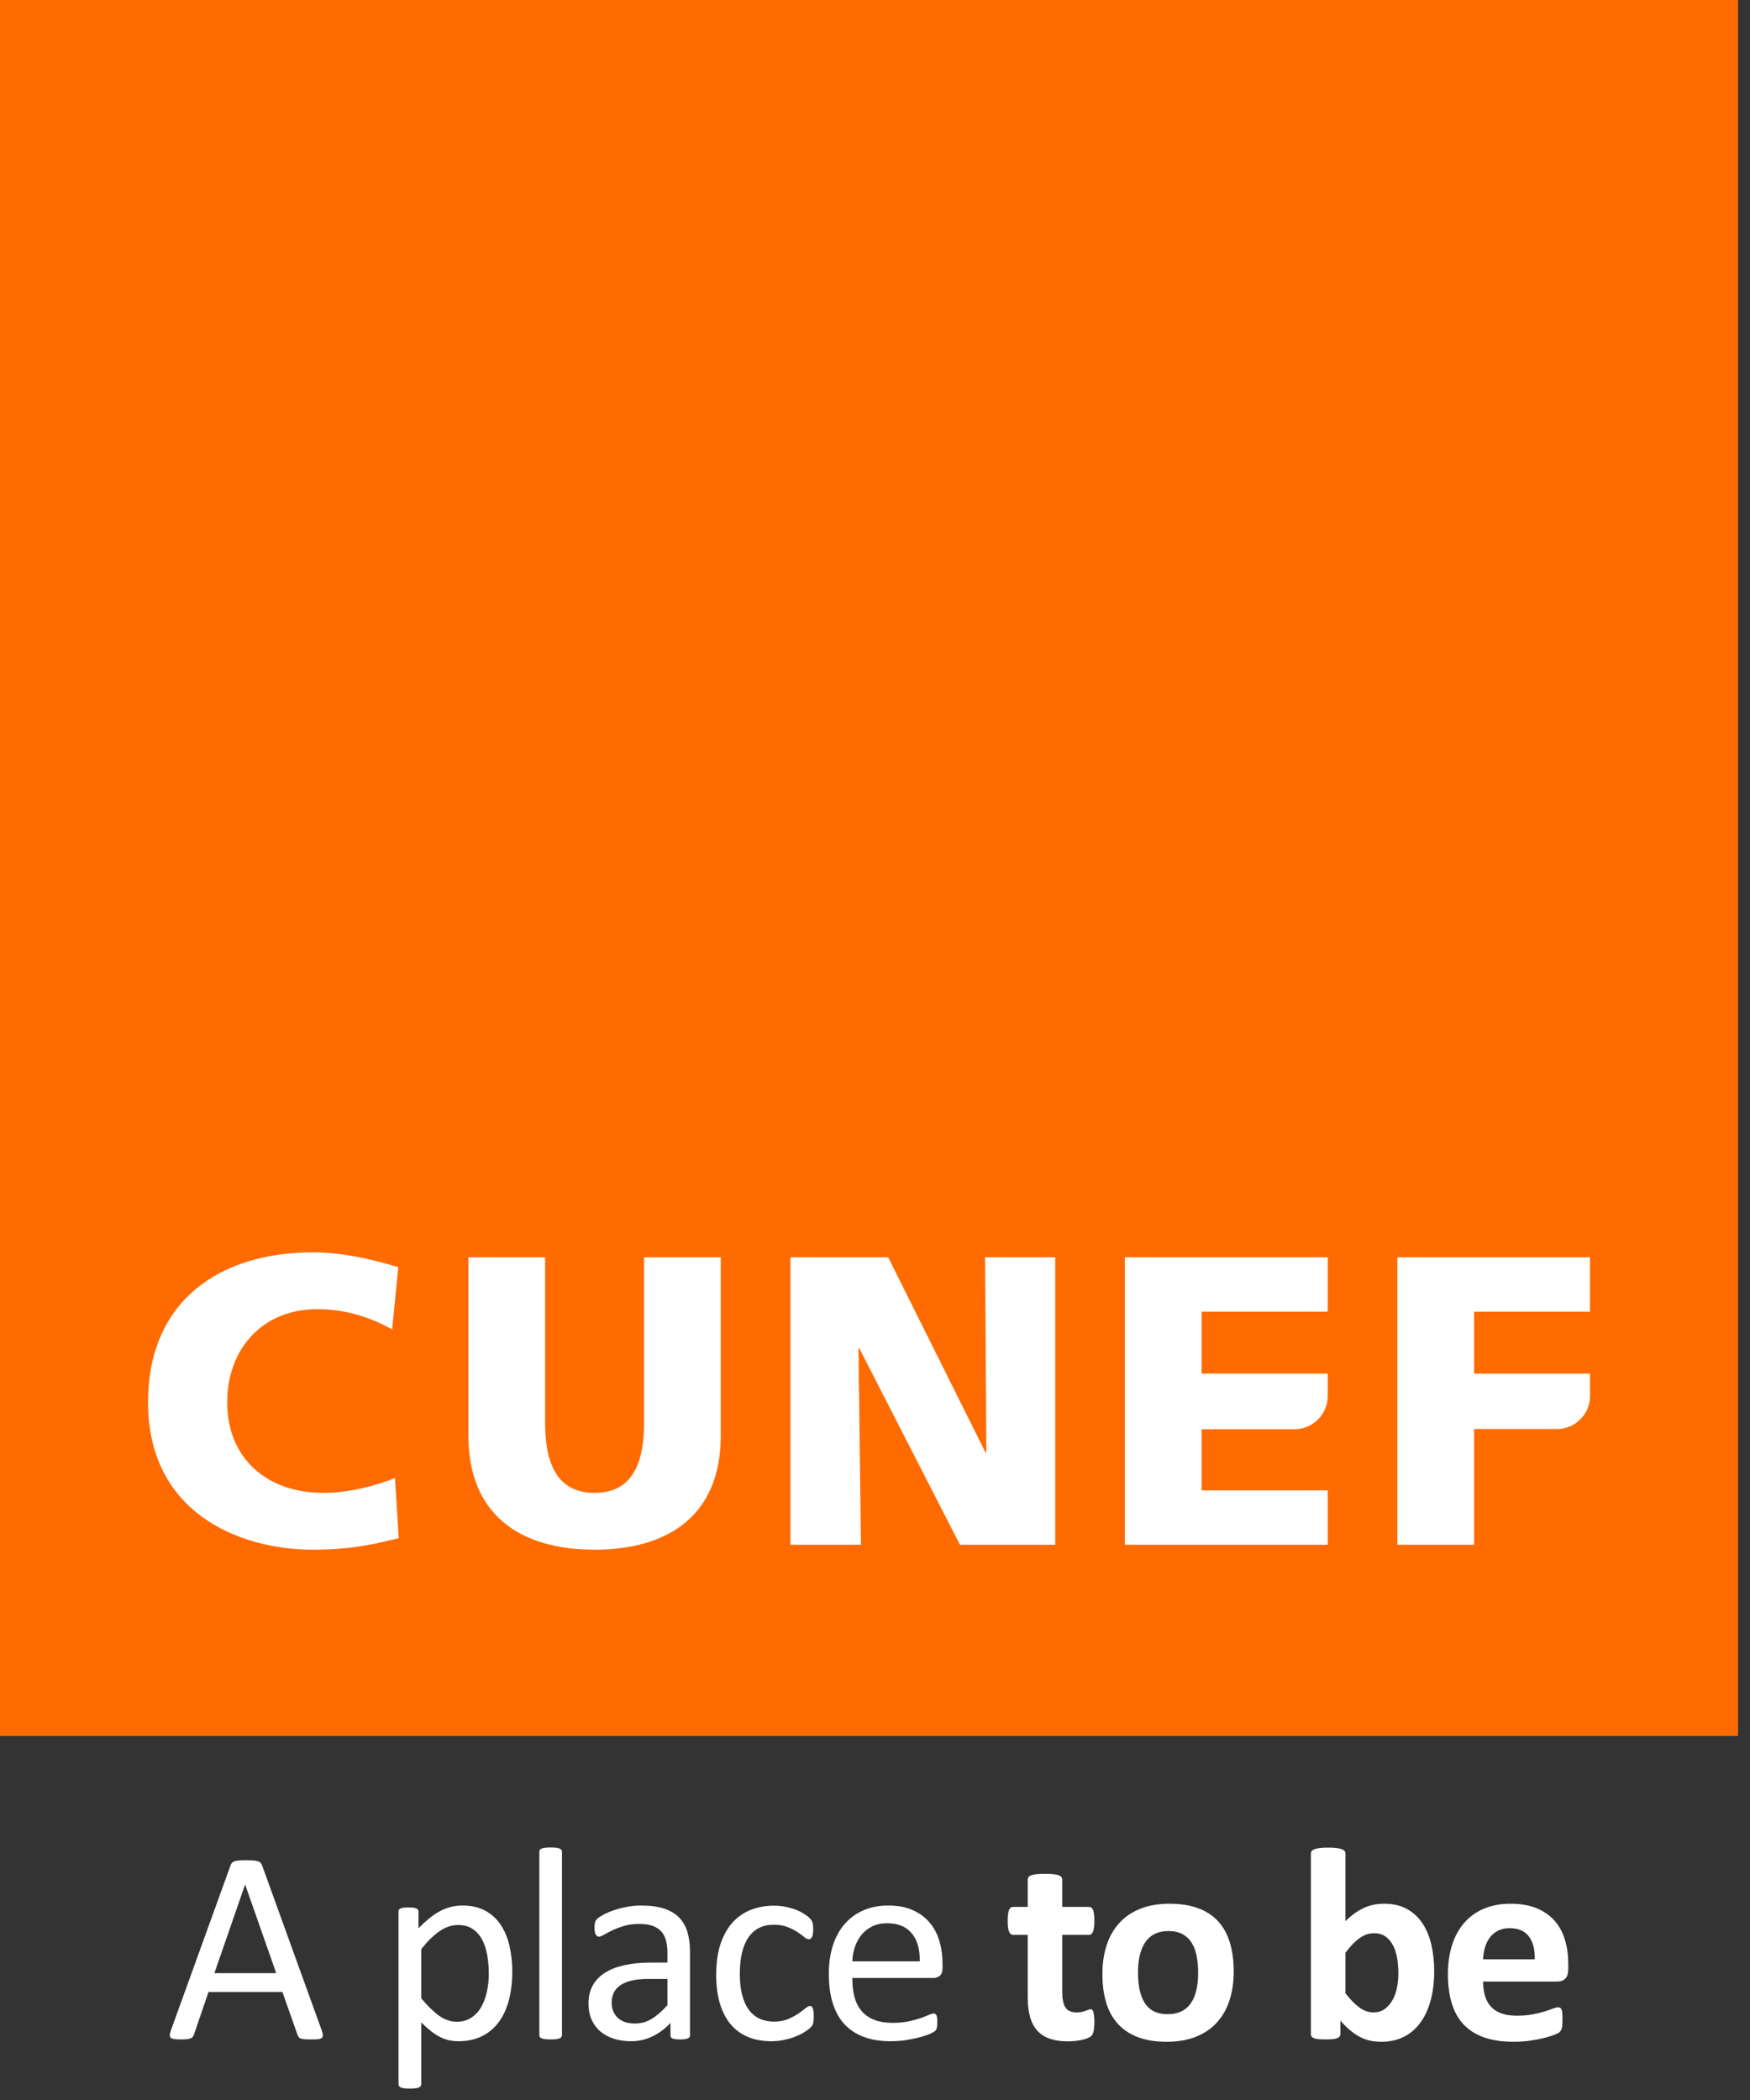 <?xml version="1.0" encoding="UTF-8"?>
<svg width="100px" height="120px" viewBox="0 0 100 120" version="1.1" xmlns="http://www.w3.org/2000/svg" xmlns:xlink="http://www.w3.org/1999/xlink">
    <rect x="0" y="0" width="100" height="120" fill="#333333" stroke="none"/>
    <!-- Generator: Sketch 49.2 (51160) - http://www.bohemiancoding.com/sketch -->
    <title>logo</title>
    <desc>Created with Sketch.</desc>
    <defs></defs>
    <g id="Page-1" stroke="none" stroke-width="1" fill="none" fill-rule="evenodd">
        <g id="00_home" transform="translate(-81, -12)">
            <g id="header">
                <g id="logo" transform="translate(81, 12)">
                    <polygon id="Fill-1" fill="#FF6B00" points="0 99.198 99.318 99.198 99.318 0 0 0"></polygon>
                    <g id="Group-32" transform="translate(7.914, 71.202)" fill="#FFFFFF">
                        <path d="M14.871,16.694 C13.622,16.999 12.23,17.352 9.992,17.352 C5.61,17.352 0.545,15.142 0.545,8.927 C0.545,3.208 4.549,0.361 9.97,0.361 C11.641,0.361 13.267,0.738 14.846,1.208 L14.494,4.762 C13.08,3.984 11.711,3.609 10.204,3.609 C7.094,3.609 5.069,5.868 5.069,8.927 C5.069,12.151 7.354,14.105 10.557,14.105 C11.995,14.105 13.455,13.728 14.657,13.259 L14.871,16.694 Z" id="Fill-2"></path>
                        <path d="M33.273,10.834 C33.273,15.328 30.352,17.352 26.063,17.352 C21.776,17.352 18.852,15.328 18.852,10.834 L18.852,0.642 L23.235,0.642 L23.235,10.103 C23.235,12.27 23.825,14.105 26.063,14.105 C28.302,14.105 28.89,12.27 28.89,10.103 L28.89,0.642 L33.273,0.642 L33.273,10.834 Z" id="Fill-4"></path>
                        <polygon id="Fill-6" points="37.256 0.642 42.839 0.642 48.401 11.799 48.448 11.799 48.377 0.642 52.383 0.642 52.383 17.07 46.94 17.07 41.19 5.845 41.143 5.845 41.284 17.07 37.256 17.07"></polygon>
                        <path d="M82.946,8.564 L82.946,7.29 L76.319,7.29 L76.319,3.75 L82.941,3.75 L82.941,0.643 L71.936,0.643 L71.936,17.07 L76.319,17.07 L76.319,10.457 L81.05,10.457 C82.098,10.457 82.946,9.609 82.946,8.564" id="Fill-8"></path>
                        <path d="M60.749,10.467 L66.059,10.467 C67.107,10.467 67.954,9.62 67.954,8.574 L67.954,7.289 L60.749,7.289 L60.749,3.749 L67.954,3.749 L67.954,0.642 L56.364,0.642 L56.364,17.069 L67.954,17.069 L67.954,13.963 L60.749,13.963 L60.749,10.467 Z" id="Fill-10"></path>
                        <path d="M6.096,36.493 L6.088,36.493 L4.337,41.551 L7.87,41.551 L6.096,36.493 Z M10.468,44.812 C10.509,44.926 10.532,45.019 10.534,45.09 C10.537,45.161 10.517,45.215 10.475,45.251 C10.433,45.287 10.365,45.311 10.268,45.322 C10.17,45.332 10.041,45.338 9.879,45.338 C9.716,45.338 9.588,45.333 9.491,45.325 C9.393,45.317 9.32,45.304 9.27,45.286 C9.221,45.268 9.184,45.243 9.161,45.212 C9.137,45.18 9.114,45.141 9.094,45.094 L8.223,42.624 L4,42.624 L3.168,45.063 C3.152,45.11 3.131,45.151 3.105,45.184 C3.079,45.219 3.041,45.247 2.991,45.271 C2.941,45.294 2.871,45.311 2.779,45.322 C2.688,45.332 2.568,45.338 2.422,45.338 C2.27,45.338 2.146,45.33 2.049,45.317 C1.952,45.304 1.884,45.28 1.845,45.243 C1.806,45.207 1.788,45.153 1.791,45.082 C1.793,45.011 1.815,44.919 1.857,44.804 L5.264,35.38 C5.284,35.323 5.311,35.276 5.346,35.24 C5.38,35.203 5.429,35.174 5.495,35.153 C5.56,35.132 5.644,35.118 5.747,35.109 C5.848,35.102 5.978,35.099 6.135,35.099 C6.302,35.099 6.44,35.102 6.551,35.109 C6.66,35.118 6.75,35.132 6.818,35.153 C6.886,35.174 6.938,35.204 6.975,35.243 C7.011,35.282 7.039,35.331 7.061,35.388 L10.468,44.812 Z" id="Fill-12"></path>
                        <path d="M20.018,41.606 C20.018,41.245 19.989,40.896 19.935,40.559 C19.879,40.222 19.784,39.923 19.65,39.661 C19.516,39.4 19.336,39.191 19.109,39.034 C18.883,38.877 18.601,38.799 18.264,38.799 C18.095,38.799 17.93,38.823 17.766,38.873 C17.604,38.923 17.438,39.001 17.269,39.108 C17.1,39.216 16.924,39.356 16.74,39.532 C16.556,39.706 16.361,39.923 16.156,40.178 L16.156,42.985 C16.513,43.419 16.854,43.75 17.174,43.981 C17.495,44.211 17.833,44.326 18.185,44.326 C18.511,44.326 18.792,44.248 19.026,44.09 C19.26,43.934 19.45,43.725 19.595,43.464 C19.739,43.202 19.846,42.909 19.914,42.585 C19.983,42.262 20.018,41.935 20.018,41.606 M21.359,41.456 C21.359,42.073 21.292,42.627 21.159,43.118 C21.025,43.61 20.83,44.026 20.571,44.369 C20.312,44.711 19.991,44.975 19.61,45.16 C19.227,45.346 18.79,45.439 18.298,45.439 C18.089,45.439 17.895,45.418 17.718,45.377 C17.54,45.334 17.365,45.269 17.195,45.18 C17.025,45.092 16.856,44.979 16.689,44.843 C16.522,44.707 16.344,44.548 16.156,44.365 L16.156,47.893 C16.156,47.935 16.145,47.971 16.124,48.002 C16.103,48.034 16.069,48.06 16.022,48.081 C15.975,48.102 15.91,48.118 15.826,48.128 C15.742,48.139 15.635,48.144 15.505,48.144 C15.379,48.144 15.274,48.139 15.19,48.128 C15.106,48.118 15.039,48.102 14.99,48.081 C14.94,48.06 14.906,48.034 14.887,48.002 C14.869,47.971 14.86,47.935 14.86,47.893 L14.86,38.038 C14.86,37.991 14.869,37.953 14.884,37.924 C14.9,37.896 14.931,37.871 14.978,37.85 C15.025,37.829 15.085,37.815 15.159,37.807 C15.232,37.799 15.321,37.795 15.425,37.795 C15.536,37.795 15.626,37.799 15.696,37.807 C15.767,37.815 15.826,37.829 15.873,37.85 C15.92,37.871 15.953,37.896 15.971,37.924 C15.989,37.953 15.998,37.991 15.998,38.038 L15.998,38.986 C16.213,38.767 16.42,38.577 16.618,38.415 C16.818,38.253 17.018,38.118 17.219,38.011 C17.42,37.904 17.628,37.822 17.839,37.768 C18.051,37.713 18.274,37.685 18.51,37.685 C19.023,37.685 19.46,37.785 19.821,37.983 C20.182,38.182 20.477,38.453 20.704,38.799 C20.932,39.144 21.098,39.545 21.202,40.002 C21.307,40.459 21.359,40.944 21.359,41.456" id="Fill-14"></path>
                        <path d="M24.199,45.094 C24.199,45.136 24.188,45.171 24.168,45.199 C24.147,45.228 24.113,45.254 24.065,45.274 C24.019,45.295 23.953,45.311 23.87,45.321 C23.786,45.332 23.678,45.337 23.548,45.337 C23.422,45.337 23.317,45.332 23.234,45.321 C23.15,45.311 23.083,45.295 23.034,45.274 C22.984,45.254 22.95,45.228 22.932,45.199 C22.914,45.171 22.904,45.136 22.904,45.094 L22.904,34.62 C22.904,34.578 22.914,34.541 22.932,34.51 C22.95,34.479 22.984,34.453 23.034,34.432 C23.083,34.411 23.15,34.395 23.234,34.385 C23.317,34.374 23.422,34.369 23.548,34.369 C23.678,34.369 23.786,34.374 23.87,34.385 C23.953,34.395 24.019,34.411 24.065,34.432 C24.113,34.453 24.147,34.479 24.168,34.51 C24.188,34.541 24.199,34.578 24.199,34.62 L24.199,45.094 Z" id="Fill-16"></path>
                        <path d="M30.226,41.88 L29.119,41.88 C28.764,41.88 28.455,41.91 28.193,41.97 C27.932,42.03 27.714,42.118 27.542,42.236 C27.369,42.354 27.242,42.495 27.161,42.66 C27.08,42.824 27.039,43.014 27.039,43.228 C27.039,43.594 27.155,43.885 27.389,44.102 C27.621,44.319 27.947,44.428 28.366,44.428 C28.706,44.428 29.021,44.342 29.312,44.169 C29.602,43.996 29.907,43.732 30.226,43.377 L30.226,41.88 Z M31.514,45.102 C31.514,45.164 31.493,45.212 31.45,45.243 C31.409,45.274 31.351,45.298 31.278,45.313 C31.204,45.33 31.098,45.338 30.957,45.338 C30.82,45.338 30.711,45.33 30.631,45.313 C30.549,45.298 30.49,45.274 30.453,45.243 C30.417,45.212 30.398,45.164 30.398,45.102 L30.398,44.396 C30.091,44.725 29.746,44.981 29.367,45.164 C28.987,45.348 28.585,45.439 28.162,45.439 C27.79,45.439 27.454,45.391 27.154,45.294 C26.852,45.197 26.596,45.057 26.384,44.875 C26.172,44.692 26.007,44.467 25.89,44.2 C25.772,43.934 25.713,43.631 25.713,43.291 C25.713,42.894 25.794,42.549 25.956,42.256 C26.119,41.963 26.351,41.72 26.655,41.527 C26.958,41.334 27.33,41.189 27.77,41.092 C28.208,40.995 28.703,40.946 29.252,40.946 L30.226,40.946 L30.226,40.397 C30.226,40.127 30.197,39.886 30.14,39.677 C30.083,39.468 29.989,39.294 29.861,39.155 C29.732,39.017 29.567,38.912 29.363,38.841 C29.159,38.771 28.908,38.736 28.609,38.736 C28.291,38.736 28.003,38.774 27.75,38.85 C27.496,38.926 27.274,39.009 27.083,39.1 C26.891,39.192 26.732,39.276 26.604,39.351 C26.475,39.427 26.38,39.465 26.317,39.465 C26.275,39.465 26.239,39.455 26.207,39.434 C26.176,39.412 26.148,39.381 26.125,39.34 C26.101,39.297 26.084,39.244 26.074,39.179 C26.063,39.113 26.058,39.042 26.058,38.963 C26.058,38.833 26.067,38.729 26.085,38.654 C26.104,38.578 26.148,38.506 26.219,38.438 C26.29,38.37 26.411,38.291 26.585,38.199 C26.757,38.107 26.955,38.024 27.181,37.948 C27.406,37.872 27.652,37.81 27.919,37.76 C28.185,37.71 28.455,37.685 28.727,37.685 C29.234,37.685 29.666,37.743 30.022,37.857 C30.378,37.973 30.665,38.141 30.885,38.363 C31.106,38.586 31.265,38.861 31.365,39.191 C31.464,39.52 31.514,39.904 31.514,40.343 L31.514,45.102 Z" id="Fill-18"></path>
                        <path d="M38.584,44.02 C38.584,44.109 38.582,44.185 38.576,44.251 C38.571,44.317 38.563,44.371 38.549,44.416 C38.536,44.461 38.52,44.499 38.502,44.534 C38.483,44.568 38.442,44.617 38.376,44.683 C38.311,44.748 38.2,44.829 38.042,44.925 C37.886,45.022 37.709,45.109 37.513,45.184 C37.317,45.26 37.103,45.322 36.873,45.368 C36.643,45.416 36.405,45.439 36.159,45.439 C35.652,45.439 35.201,45.355 34.809,45.188 C34.417,45.021 34.088,44.777 33.824,44.455 C33.56,44.134 33.358,43.738 33.219,43.271 C33.081,42.804 33.012,42.264 33.012,41.652 C33.012,40.957 33.096,40.36 33.266,39.861 C33.437,39.362 33.67,38.953 33.965,38.634 C34.26,38.315 34.609,38.078 35.009,37.925 C35.409,37.771 35.842,37.693 36.308,37.693 C36.533,37.693 36.752,37.715 36.963,37.756 C37.176,37.798 37.371,37.853 37.549,37.921 C37.727,37.988 37.884,38.067 38.024,38.156 C38.162,38.245 38.263,38.32 38.326,38.383 C38.388,38.445 38.432,38.496 38.455,38.532 C38.479,38.568 38.499,38.612 38.514,38.661 C38.529,38.711 38.54,38.767 38.545,38.83 C38.55,38.892 38.553,38.971 38.553,39.065 C38.553,39.269 38.529,39.411 38.482,39.492 C38.435,39.574 38.378,39.614 38.309,39.614 C38.232,39.614 38.141,39.571 38.039,39.485 C37.937,39.398 37.807,39.303 37.65,39.199 C37.493,39.094 37.304,38.999 37.081,38.913 C36.859,38.826 36.596,38.783 36.292,38.783 C35.67,38.783 35.192,39.022 34.86,39.5 C34.527,39.978 34.362,40.672 34.362,41.581 C34.362,42.036 34.404,42.435 34.491,42.778 C34.578,43.12 34.704,43.406 34.872,43.636 C35.039,43.866 35.245,44.037 35.488,44.149 C35.731,44.262 36.01,44.318 36.324,44.318 C36.622,44.318 36.884,44.271 37.109,44.177 C37.334,44.083 37.529,43.979 37.694,43.867 C37.858,43.755 37.997,43.653 38.109,43.561 C38.222,43.47 38.309,43.424 38.373,43.424 C38.409,43.424 38.44,43.435 38.467,43.456 C38.493,43.476 38.515,43.512 38.534,43.561 C38.552,43.611 38.565,43.674 38.573,43.749 C38.581,43.825 38.584,43.915 38.584,44.02" id="Fill-20"></path>
                        <path d="M44.643,40.876 C44.658,40.197 44.507,39.664 44.188,39.276 C43.87,38.89 43.398,38.697 42.771,38.697 C42.45,38.697 42.168,38.757 41.927,38.877 C41.684,38.997 41.481,39.156 41.318,39.355 C41.155,39.554 41.029,39.785 40.939,40.049 C40.85,40.313 40.799,40.589 40.789,40.876 L44.643,40.876 Z M45.946,41.26 C45.946,41.464 45.894,41.609 45.792,41.696 C45.689,41.782 45.573,41.825 45.441,41.825 L40.789,41.825 C40.789,42.217 40.828,42.569 40.907,42.883 C40.986,43.197 41.118,43.466 41.301,43.691 C41.486,43.915 41.724,44.088 42.019,44.208 C42.314,44.328 42.674,44.389 43.099,44.389 C43.436,44.389 43.736,44.361 43.998,44.306 C44.262,44.251 44.489,44.19 44.681,44.122 C44.873,44.054 45.031,43.993 45.155,43.938 C45.278,43.883 45.372,43.856 45.435,43.856 C45.471,43.856 45.504,43.864 45.533,43.883 C45.562,43.902 45.585,43.929 45.6,43.965 C45.616,44.002 45.628,44.052 45.636,44.118 C45.644,44.184 45.647,44.263 45.647,44.357 C45.647,44.425 45.645,44.484 45.64,44.534 C45.634,44.583 45.628,44.628 45.62,44.667 C45.613,44.706 45.599,44.742 45.581,44.773 C45.563,44.804 45.539,44.834 45.51,44.863 C45.481,44.892 45.396,44.938 45.255,45.004 C45.114,45.069 44.93,45.133 44.706,45.196 C44.481,45.259 44.22,45.315 43.924,45.365 C43.629,45.414 43.314,45.439 42.979,45.439 C42.398,45.439 41.889,45.358 41.452,45.196 C41.015,45.034 40.647,44.793 40.349,44.475 C40.051,44.156 39.827,43.756 39.675,43.276 C39.523,42.794 39.447,42.235 39.447,41.598 C39.447,40.991 39.525,40.446 39.682,39.963 C39.839,39.479 40.065,39.068 40.361,38.732 C40.657,38.395 41.014,38.137 41.432,37.956 C41.851,37.776 42.32,37.685 42.837,37.685 C43.392,37.685 43.865,37.774 44.255,37.953 C44.644,38.13 44.965,38.369 45.216,38.67 C45.468,38.97 45.651,39.323 45.769,39.727 C45.887,40.133 45.946,40.565 45.946,41.025 L45.946,41.26 Z" id="Fill-22"></path>
                        <path d="M54.622,44.334 C54.622,44.564 54.606,44.74 54.578,44.863 C54.55,44.985 54.512,45.072 54.465,45.122 C54.418,45.171 54.348,45.216 54.257,45.255 C54.165,45.294 54.058,45.328 53.935,45.357 C53.812,45.386 53.678,45.407 53.535,45.424 C53.391,45.439 53.245,45.447 53.099,45.447 C52.706,45.447 52.366,45.397 52.078,45.298 C51.79,45.199 51.553,45.046 51.365,44.839 C51.176,44.633 51.037,44.373 50.948,44.059 C50.86,43.746 50.814,43.374 50.814,42.945 L50.814,39.363 L49.975,39.363 C49.875,39.363 49.799,39.302 49.747,39.179 C49.694,39.056 49.668,38.851 49.668,38.564 C49.668,38.412 49.675,38.283 49.688,38.179 C49.701,38.074 49.721,37.992 49.747,37.932 C49.773,37.872 49.806,37.829 49.845,37.803 C49.885,37.777 49.93,37.763 49.983,37.763 L50.814,37.763 L50.814,36.204 C50.814,36.151 50.829,36.105 50.858,36.062 C50.887,36.021 50.939,35.985 51.014,35.957 C51.091,35.928 51.192,35.906 51.321,35.894 C51.45,35.881 51.608,35.875 51.796,35.875 C51.989,35.875 52.15,35.881 52.278,35.894 C52.406,35.906 52.508,35.928 52.581,35.957 C52.654,35.985 52.706,36.021 52.738,36.062 C52.769,36.105 52.785,36.151 52.785,36.204 L52.785,37.763 L54.307,37.763 C54.36,37.763 54.406,37.777 54.445,37.803 C54.484,37.829 54.517,37.872 54.543,37.932 C54.57,37.992 54.588,38.074 54.602,38.179 C54.615,38.283 54.622,38.412 54.622,38.564 C54.622,38.851 54.596,39.056 54.543,39.179 C54.491,39.302 54.415,39.363 54.315,39.363 L52.785,39.363 L52.785,42.648 C52.785,43.03 52.845,43.316 52.965,43.507 C53.086,43.697 53.3,43.793 53.609,43.793 C53.714,43.793 53.808,43.783 53.891,43.765 C53.976,43.747 54.05,43.726 54.115,43.702 C54.181,43.679 54.236,43.658 54.28,43.64 C54.324,43.622 54.365,43.612 54.401,43.612 C54.433,43.612 54.463,43.622 54.492,43.64 C54.52,43.658 54.543,43.694 54.559,43.75 C54.575,43.805 54.588,43.879 54.602,43.973 C54.615,44.067 54.622,44.187 54.622,44.334" id="Fill-24"></path>
                        <path d="M60.551,41.535 C60.551,41.19 60.523,40.872 60.468,40.582 C60.414,40.292 60.32,40.04 60.189,39.826 C60.058,39.611 59.884,39.444 59.667,39.324 C59.451,39.204 59.177,39.144 58.848,39.144 C58.555,39.144 58.298,39.197 58.078,39.304 C57.858,39.411 57.678,39.569 57.537,39.775 C57.395,39.981 57.289,40.23 57.219,40.519 C57.148,40.81 57.113,41.14 57.113,41.512 C57.113,41.856 57.142,42.174 57.199,42.464 C57.257,42.754 57.35,43.006 57.478,43.22 C57.606,43.435 57.779,43.6 57.999,43.718 C58.22,43.835 58.492,43.894 58.816,43.894 C59.115,43.894 59.373,43.841 59.593,43.734 C59.813,43.627 59.994,43.471 60.135,43.267 C60.276,43.064 60.381,42.817 60.448,42.526 C60.517,42.237 60.551,41.906 60.551,41.535 M62.584,41.456 C62.584,42.053 62.505,42.596 62.348,43.087 C62.191,43.579 61.953,44.002 61.634,44.357 C61.315,44.713 60.915,44.987 60.433,45.18 C59.951,45.374 59.389,45.471 58.745,45.471 C58.122,45.471 57.581,45.384 57.12,45.211 C56.66,45.039 56.279,44.788 55.975,44.459 C55.671,44.129 55.445,43.725 55.299,43.244 C55.153,42.763 55.08,42.214 55.08,41.598 C55.08,41.002 55.16,40.457 55.32,39.962 C55.479,39.469 55.718,39.045 56.038,38.693 C56.356,38.34 56.756,38.067 57.235,37.874 C57.714,37.68 58.274,37.583 58.917,37.583 C59.546,37.583 60.09,37.669 60.551,37.838 C61.012,38.009 61.392,38.257 61.693,38.586 C61.994,38.916 62.217,39.321 62.364,39.802 C62.511,40.283 62.584,40.834 62.584,41.456" id="Fill-26"></path>
                        <path d="M71.992,41.574 C71.992,41.276 71.97,40.989 71.926,40.712 C71.881,40.434 71.804,40.189 71.694,39.974 C71.585,39.76 71.441,39.589 71.266,39.461 C71.091,39.333 70.869,39.269 70.603,39.269 C70.472,39.269 70.344,39.287 70.218,39.324 C70.092,39.361 69.964,39.423 69.83,39.512 C69.697,39.601 69.559,39.716 69.418,39.857 C69.277,39.999 69.128,40.173 68.97,40.383 L68.97,42.703 C69.248,43.058 69.513,43.329 69.767,43.514 C70.021,43.7 70.286,43.793 70.564,43.793 C70.82,43.793 71.037,43.727 71.215,43.597 C71.393,43.466 71.541,43.296 71.659,43.086 C71.777,42.877 71.861,42.64 71.914,42.374 C71.966,42.107 71.992,41.84 71.992,41.574 M74.041,41.433 C74.041,42.055 73.973,42.614 73.836,43.111 C73.7,43.607 73.505,44.031 73.248,44.381 C72.992,44.731 72.676,45 72.303,45.188 C71.928,45.377 71.503,45.471 71.027,45.471 C70.791,45.471 70.571,45.448 70.367,45.404 C70.164,45.359 69.969,45.287 69.783,45.188 C69.597,45.089 69.414,44.963 69.233,44.812 C69.053,44.66 68.868,44.478 68.68,44.263 L68.68,45.024 C68.68,45.081 68.665,45.129 68.637,45.169 C68.608,45.208 68.561,45.241 68.495,45.267 C68.43,45.293 68.343,45.31 68.232,45.322 C68.123,45.331 67.99,45.337 67.832,45.337 C67.669,45.337 67.536,45.331 67.428,45.322 C67.321,45.31 67.234,45.293 67.169,45.267 C67.103,45.241 67.058,45.208 67.031,45.169 C67.005,45.129 66.992,45.081 66.992,45.024 L66.992,34.714 C66.992,34.662 67.008,34.615 67.039,34.573 C67.071,34.531 67.124,34.495 67.2,34.467 C67.276,34.438 67.377,34.416 67.503,34.4 C67.628,34.385 67.787,34.377 67.982,34.377 C68.174,34.377 68.334,34.385 68.46,34.4 C68.586,34.416 68.686,34.438 68.762,34.467 C68.838,34.495 68.892,34.531 68.923,34.573 C68.954,34.615 68.97,34.662 68.97,34.714 L68.97,38.579 C69.149,38.401 69.326,38.25 69.504,38.124 C69.682,37.998 69.86,37.896 70.038,37.815 C70.215,37.734 70.399,37.675 70.587,37.638 C70.776,37.602 70.974,37.583 71.184,37.583 C71.702,37.583 72.141,37.686 72.503,37.893 C72.864,38.1 73.158,38.378 73.386,38.728 C73.613,39.078 73.779,39.487 73.884,39.955 C73.988,40.423 74.041,40.916 74.041,41.433" id="Fill-28"></path>
                        <path d="M79.785,40.758 C79.8,40.204 79.69,39.77 79.452,39.454 C79.213,39.137 78.846,38.979 78.349,38.979 C78.098,38.979 77.88,39.026 77.694,39.12 C77.508,39.214 77.353,39.341 77.231,39.5 C77.107,39.66 77.013,39.847 76.948,40.064 C76.882,40.281 76.844,40.513 76.834,40.758 L79.785,40.758 Z M81.7,41.323 C81.7,41.563 81.647,41.741 81.539,41.856 C81.432,41.971 81.285,42.029 81.096,42.029 L76.834,42.029 C76.834,42.327 76.869,42.597 76.94,42.839 C77.011,43.083 77.123,43.289 77.278,43.46 C77.432,43.629 77.631,43.759 77.875,43.848 C78.118,43.937 78.409,43.981 78.749,43.981 C79.095,43.981 79.398,43.956 79.659,43.906 C79.921,43.857 80.148,43.802 80.339,43.741 C80.53,43.682 80.688,43.627 80.814,43.577 C80.939,43.528 81.041,43.502 81.119,43.502 C81.167,43.502 81.206,43.512 81.238,43.53 C81.269,43.549 81.295,43.581 81.316,43.628 C81.336,43.675 81.352,43.741 81.359,43.827 C81.367,43.914 81.371,44.023 81.371,44.154 C81.371,44.269 81.368,44.366 81.363,44.448 C81.358,44.528 81.35,44.598 81.339,44.655 C81.329,44.713 81.313,44.761 81.293,44.8 C81.271,44.839 81.244,44.877 81.21,44.913 C81.176,44.951 81.083,44.999 80.931,45.063 C80.78,45.125 80.586,45.187 80.351,45.247 C80.115,45.307 79.846,45.359 79.542,45.404 C79.239,45.448 78.914,45.471 78.569,45.471 C77.946,45.471 77.4,45.392 76.932,45.235 C76.464,45.078 76.073,44.841 75.759,44.522 C75.445,44.203 75.211,43.8 75.057,43.314 C74.902,42.829 74.824,42.259 74.824,41.606 C74.824,40.983 74.906,40.423 75.068,39.923 C75.23,39.425 75.466,39.002 75.775,38.653 C76.083,38.306 76.459,38.041 76.9,37.858 C77.343,37.675 77.841,37.583 78.396,37.583 C78.982,37.583 79.483,37.669 79.899,37.842 C80.315,38.015 80.657,38.254 80.923,38.559 C81.19,38.865 81.387,39.227 81.512,39.645 C81.638,40.064 81.7,40.518 81.7,41.01 L81.7,41.323 Z" id="Fill-30"></path>
                    </g>
                </g>
            </g>
        </g>
    </g>
</svg>